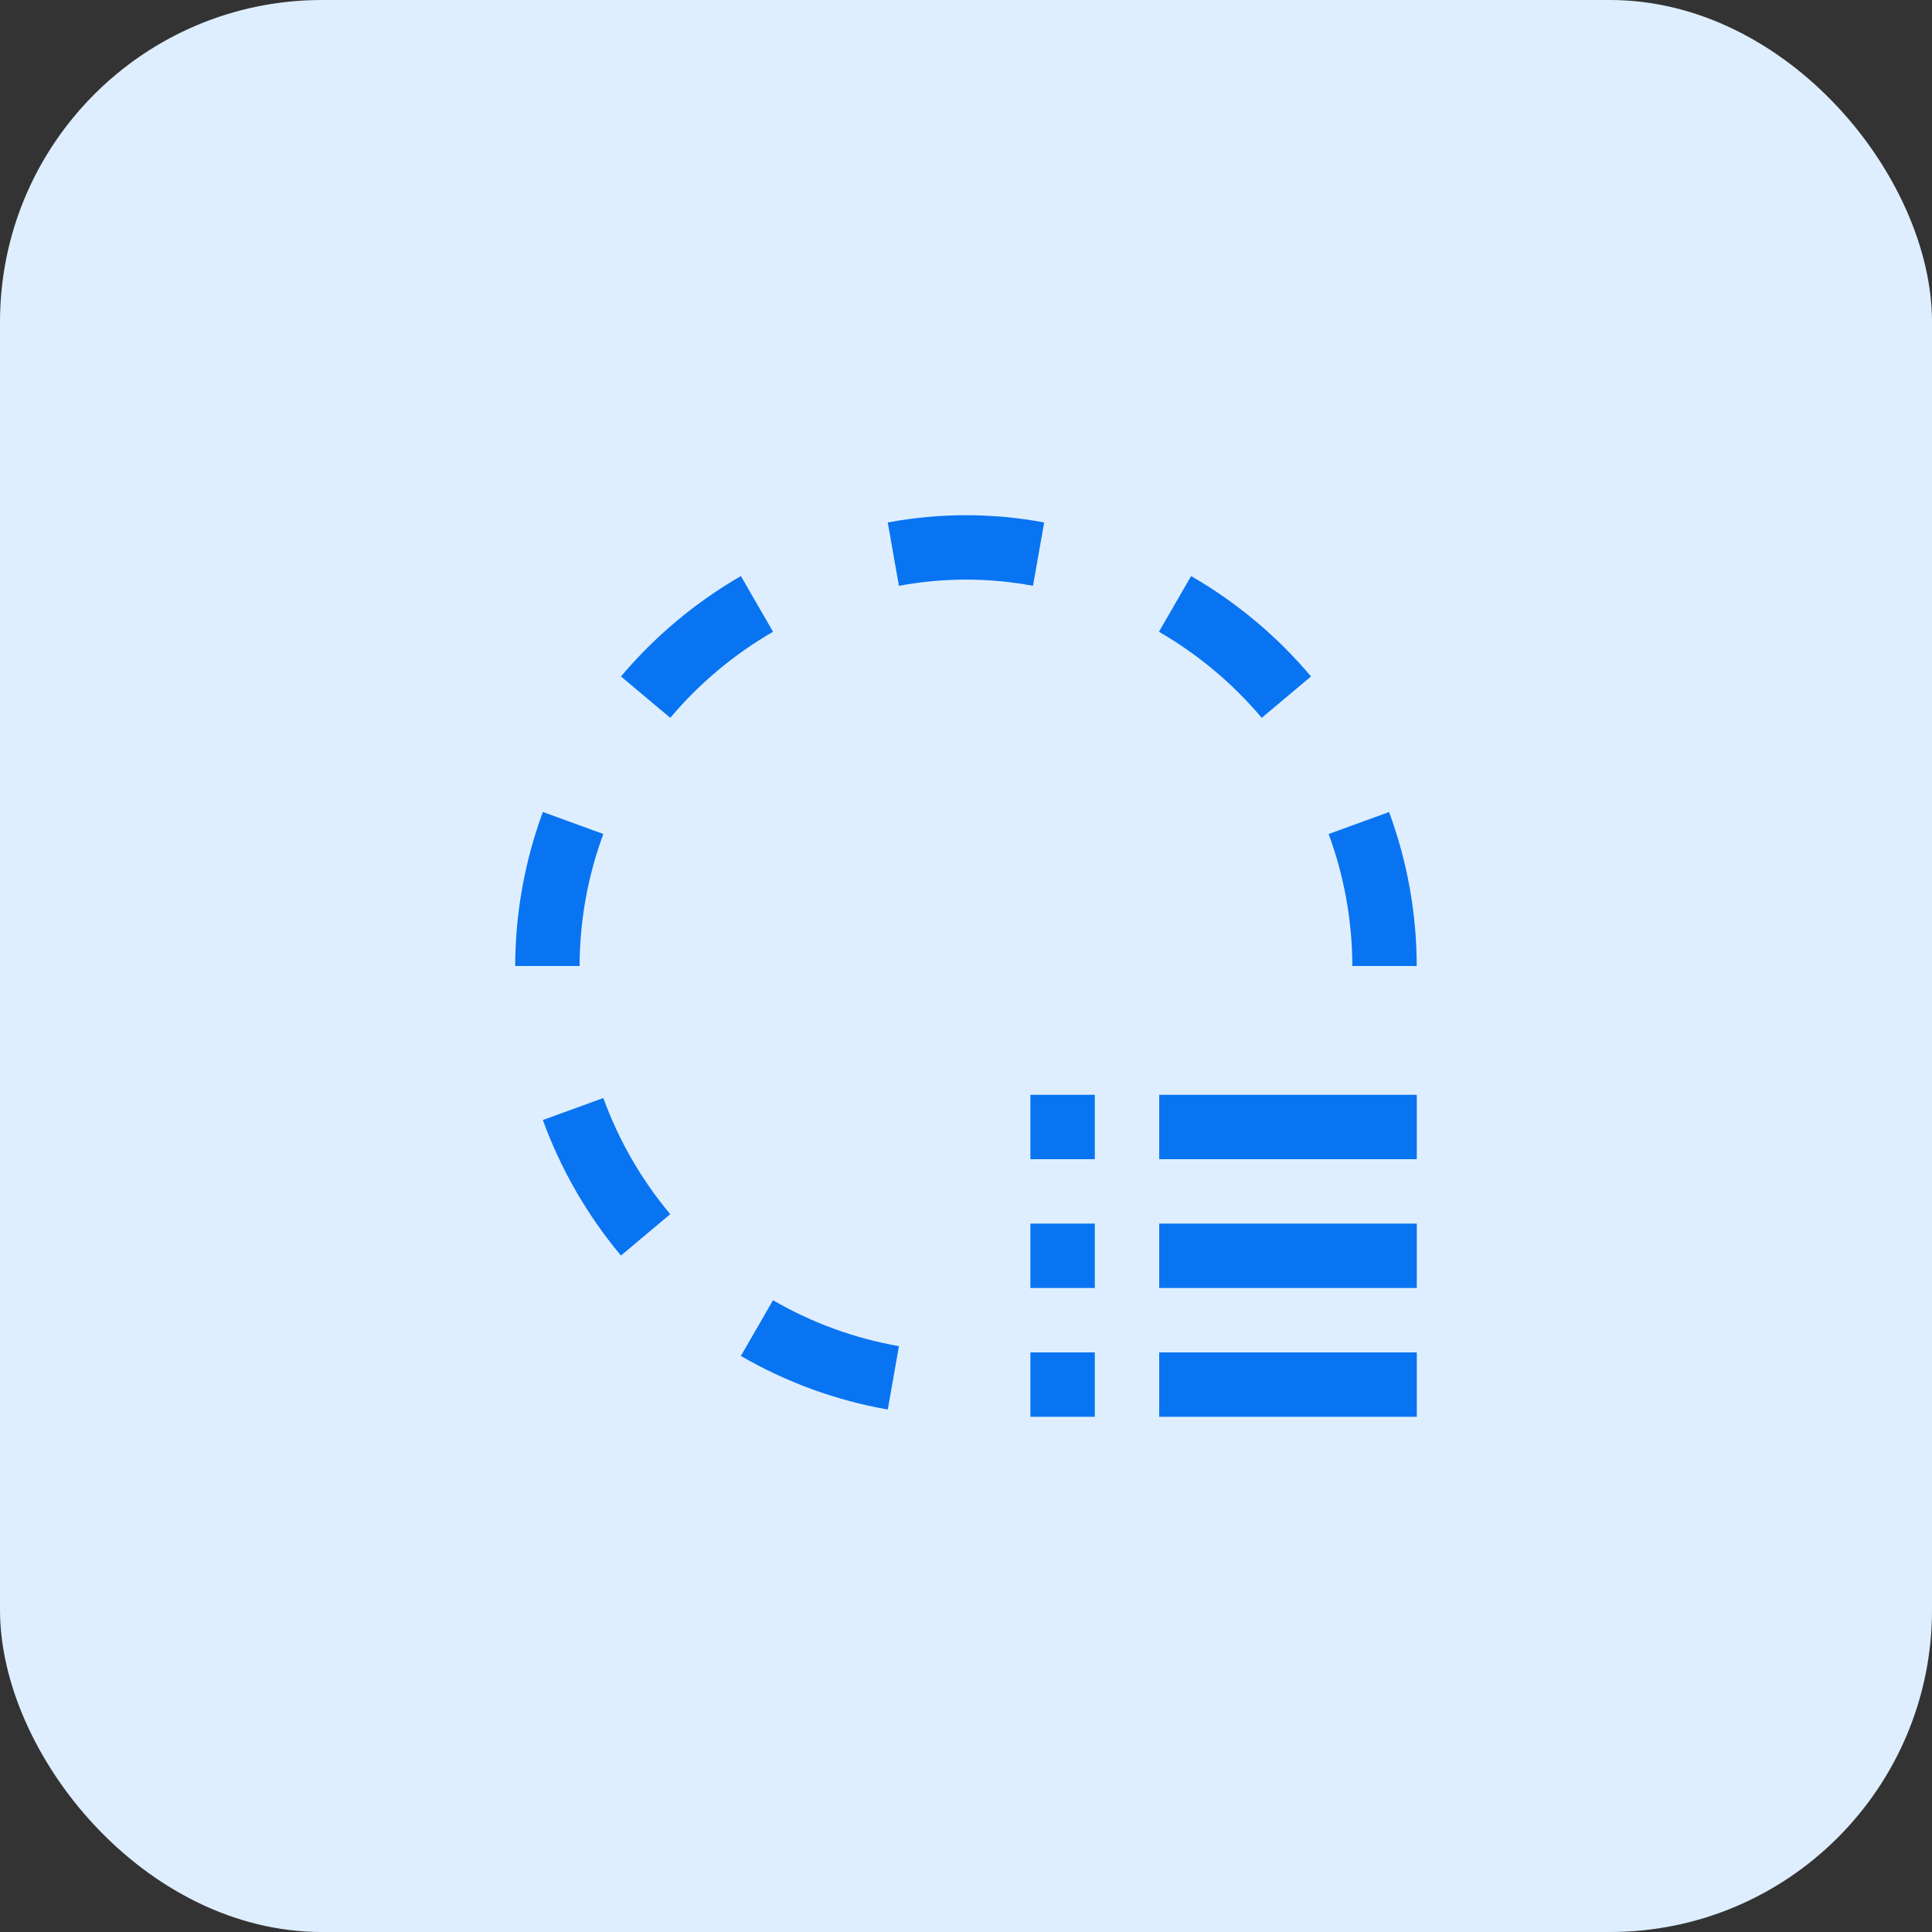 <svg width="60" height="60" viewBox="0 0 60 60" fill="none" xmlns="http://www.w3.org/2000/svg">
<rect x="0" y="0" width="60" height="60" fill="#333333" stroke="none"/>
<rect width="60" height="60" rx="10" fill="#DFEEFF"/>
<g clip-path="url(#clip0_3199_52893)">
<path d="M44 34H36V36H44V34Z" fill="#0974F2"/>
<path d="M44 38H36V40H44V38Z" fill="#0974F2"/>
<path d="M44 42H36V44H44V42Z" fill="#0974F2"/>
<path d="M34 38H32V40H34V38Z" fill="#0974F2"/>
<path d="M34 34H32V36H34V34Z" fill="#0974F2"/>
<path d="M34 42H32V44H34V42Z" fill="#0974F2"/>
<path d="M20.816 22.293C21.717 21.224 22.797 20.319 24.008 19.62L23.009 17.89C21.596 18.706 20.337 19.761 19.285 21.008L20.816 22.293Z" fill="#0974F2"/>
<path d="M39.184 22.293L40.715 21.008C39.664 19.761 38.404 18.706 36.991 17.89L35.992 19.62C37.203 20.319 38.283 21.224 39.184 22.293Z" fill="#0974F2"/>
<path d="M18.737 25.9L16.859 25.217C16.294 26.748 16.003 28.367 16 30H18C18.003 28.601 18.252 27.213 18.737 25.9Z" fill="#0974F2"/>
<path d="M20.815 37.707C19.917 36.635 19.214 35.414 18.737 34.1L16.859 34.783C17.416 36.316 18.237 37.741 19.284 38.992L20.815 37.707Z" fill="#0974F2"/>
<path d="M41.262 25.901C41.746 27.213 41.995 28.601 41.998 30H43.998C43.995 28.368 43.704 26.749 43.139 25.218L41.262 25.901Z" fill="#0974F2"/>
<path d="M27.918 41.806C26.541 41.565 25.216 41.082 24.007 40.38L23.008 42.11C24.419 42.929 25.964 43.492 27.571 43.774L27.918 41.806Z" fill="#0974F2"/>
<path d="M27.917 18.193C29.293 17.936 30.705 17.936 32.081 18.193L32.428 16.226C30.823 15.925 29.175 15.925 27.57 16.226L27.917 18.193Z" fill="#0974F2"/>
</g>
<defs>
<clipPath id="clip0_3199_52893">
<rect width="32" height="32" fill="white" transform="translate(14 14)"/>
</clipPath>
</defs>
</svg>
